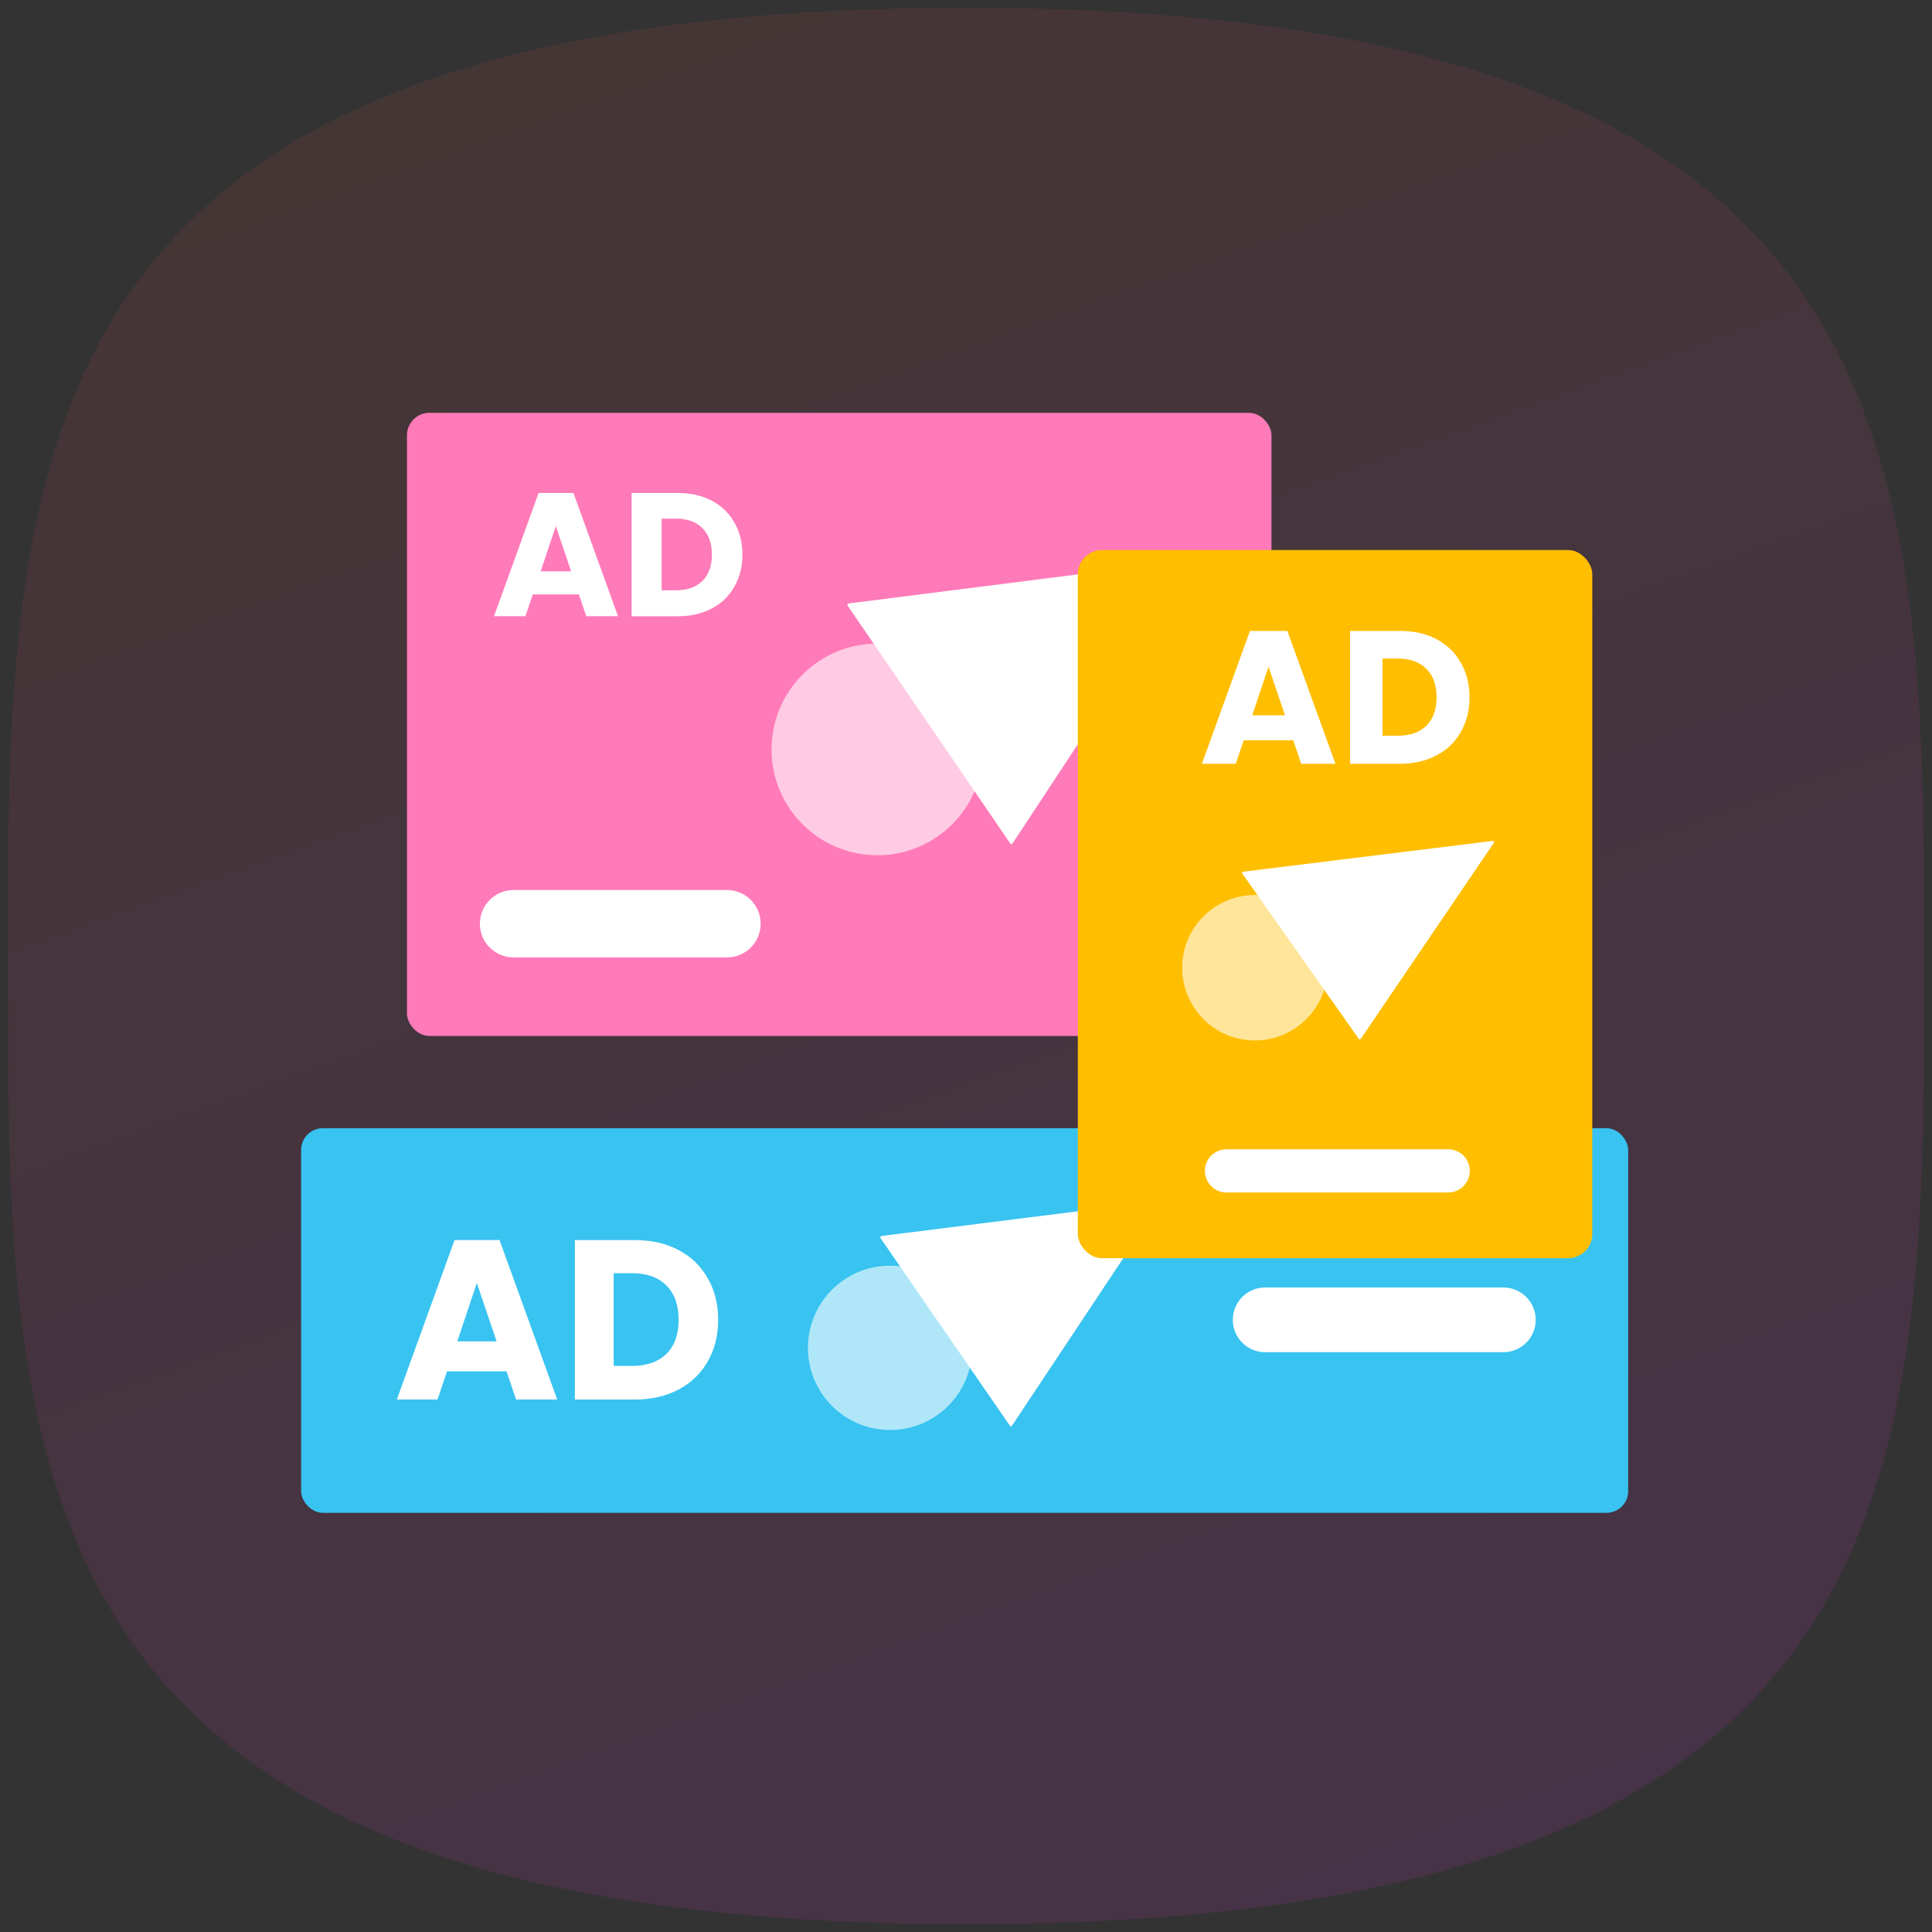 <?xml version="1.0" encoding="UTF-8"?><svg id="uuid-00554a22-e410-43e4-b7d4-ea18fa0cf48c" xmlns="http://www.w3.org/2000/svg" xmlns:xlink="http://www.w3.org/1999/xlink" viewBox="0 0 372 372"><rect x="0" y="0" width="372" height="372" fill="#333333" stroke="none"/><defs><linearGradient id="uuid-d604ab6c-1393-402a-9dff-77becd1848e6" x1="119.58" y1="-3528.72" x2="252.42" y2="-3897.72" gradientTransform="translate(0 -3527.22) scale(1 -1)" gradientUnits="userSpaceOnUse"><stop offset="0" stop-color="#e64c4e"/><stop offset="1" stop-color="#ef33f9"/></linearGradient></defs><path d="m186,1.5c184.5,0,184.5,86.48,184.5,184.5s0,184.5-184.5,184.5S1.5,284.02,1.5,186,1.5,1.5,186,1.5Z" fill="url(#uuid-d604ab6c-1393-402a-9dff-77becd1848e6)" isolation="isolate" opacity=".1" stroke-width="0"/><rect x="57.98" y="217.24" width="255.52" height="74.05" rx="4.17" ry="4.17" fill="#38c3f1" stroke-width="0"/><path d="m243.6,247.9h45.87c3.44,0,6.23,2.79,6.23,6.23h0c0,3.44-2.79,6.23-6.23,6.23h-45.87c-3.44,0-6.23-2.79-6.23-6.23h0c0-3.44,2.79-6.23,6.23-6.23Z" fill="#fff" stroke-width="0"/><circle cx="171.38" cy="259.52" r="15.82" fill="#fff" isolation="isolate" opacity=".6" stroke-width="0"/><path d="m194.45,274.52l-24.92-36.14c-.11-.15-.01-.36.17-.39l53.39-6.72c.21-.03.36.21.24.39l-28.48,42.86c-.1.15-.31.15-.41,0Z" fill="#fff" stroke-width="0"/><path d="m97.54,264.05h-11.46l-1.84,5.42h-7.83l11.11-30.71h8.66l11.11,30.71h-7.92l-1.84-5.42Zm-1.92-5.77l-3.81-11.24-3.76,11.24h7.57Zm26.56-19.51c3.24,0,6.07.64,8.49,1.93,2.42,1.28,4.29,3.09,5.6,5.42,1.34,2.3,2.01,4.97,2.01,8.01s-.67,5.67-2.01,8.01c-1.31,2.33-3.19,4.14-5.64,5.42-2.42,1.28-5.23,1.92-8.44,1.92h-11.5v-30.71h11.5Zm-.48,24.23c2.83,0,5.03-.77,6.61-2.32,1.57-1.55,2.36-3.73,2.36-6.56s-.79-5.03-2.36-6.61c-1.58-1.57-3.78-2.36-6.61-2.36h-3.54v17.85h3.54Z" fill="#fff" stroke-width="0"/><rect x="78.36" y="79.49" width="166.46" height="119.98" rx="4.32" ry="4.32" fill="#ff7ab8" stroke-width="0"/><path d="m98.89,171.37h41.08c3.58,0,6.49,2.9,6.49,6.49h0c0,3.58-2.9,6.49-6.49,6.49h-41.08c-3.58,0-6.49-2.9-6.49-6.49h0c0-3.58,2.9-6.49,6.49-6.49Z" fill="#fff" stroke-width="0"/><circle cx="168.94" cy="144.29" r="20.38" transform="translate(7.06 296.47) rotate(-83.73)" fill="#fff" isolation="isolate" opacity=".6" stroke-width="0"/><path d="m194.52,162.41l-31.32-45.81c-.11-.16-.01-.38.18-.4l67.12-8.52c.22-.03.37.21.25.4l-35.8,54.34c-.1.15-.33.15-.43,0Z" fill="#fff" stroke-width="0"/><path d="m111.45,114.46h-8.86l-1.42,4.19h-6.05l8.59-23.74h6.7l8.59,23.74h-6.12l-1.42-4.19Zm-1.49-4.46l-2.94-8.69-2.91,8.69h5.85Zm20.54-15.08c2.5,0,4.69.5,6.56,1.49,1.87.99,3.31,2.39,4.33,4.19,1.04,1.78,1.56,3.84,1.56,6.19s-.52,4.39-1.56,6.19c-1.02,1.8-2.47,3.2-4.36,4.19-1.87.99-4.05,1.49-6.53,1.49h-8.89v-23.74h8.89Zm-.37,18.74c2.19,0,3.89-.6,5.11-1.79,1.22-1.19,1.83-2.89,1.83-5.07s-.61-3.89-1.83-5.11c-1.22-1.22-2.92-1.83-5.11-1.83h-2.74v13.8h2.74Z" fill="#fff" stroke-width="0"/><rect x="207.53" y="105.91" width="99.06" height="136.36" rx="4.66" ry="4.66" fill="#ffbe00" stroke-width="0"/><path d="m236.16,221.29h42.68c2.3,0,4.16,1.86,4.16,4.16h0c0,2.3-1.86,4.16-4.16,4.16h-42.68c-2.3,0-4.16-1.86-4.16-4.16h0c0-2.3,1.86-4.16,4.16-4.16Z" fill="#fff" stroke-width="0"/><circle cx="241.62" cy="186.33" r="14" transform="translate(30.02 406.16) rotate(-83.73)" fill="#fff" isolation="isolate" opacity=".6" stroke-width="0"/><path d="m261.62,200.02l-22.4-31.79c-.11-.15-.01-.37.17-.39l47.99-5.92c.21-.03.36.21.24.39l-25.6,37.71c-.1.14-.31.15-.41,0Z" fill="#fff" stroke-width="0"/><path d="m249.02,142.54h-9.55l-1.53,4.52h-6.52l9.25-25.57h7.21l9.25,25.57h-6.59l-1.53-4.52Zm-1.6-4.81l-3.17-9.36-3.13,9.36h6.3Zm22.12-16.25c2.7,0,5.05.53,7.07,1.6,2.02,1.07,3.57,2.57,4.66,4.52,1.12,1.92,1.68,4.14,1.68,6.67s-.56,4.72-1.68,6.67c-1.09,1.94-2.66,3.45-4.7,4.52-2.02,1.07-4.36,1.6-7.03,1.6h-9.58v-25.57h9.58Zm-.4,20.18c2.36,0,4.19-.64,5.5-1.93,1.31-1.29,1.97-3.11,1.97-5.46s-.66-4.19-1.97-5.5c-1.31-1.31-3.14-1.97-5.5-1.97h-2.95v14.86h2.95Z" fill="#fff" stroke-width="0"/></svg>
